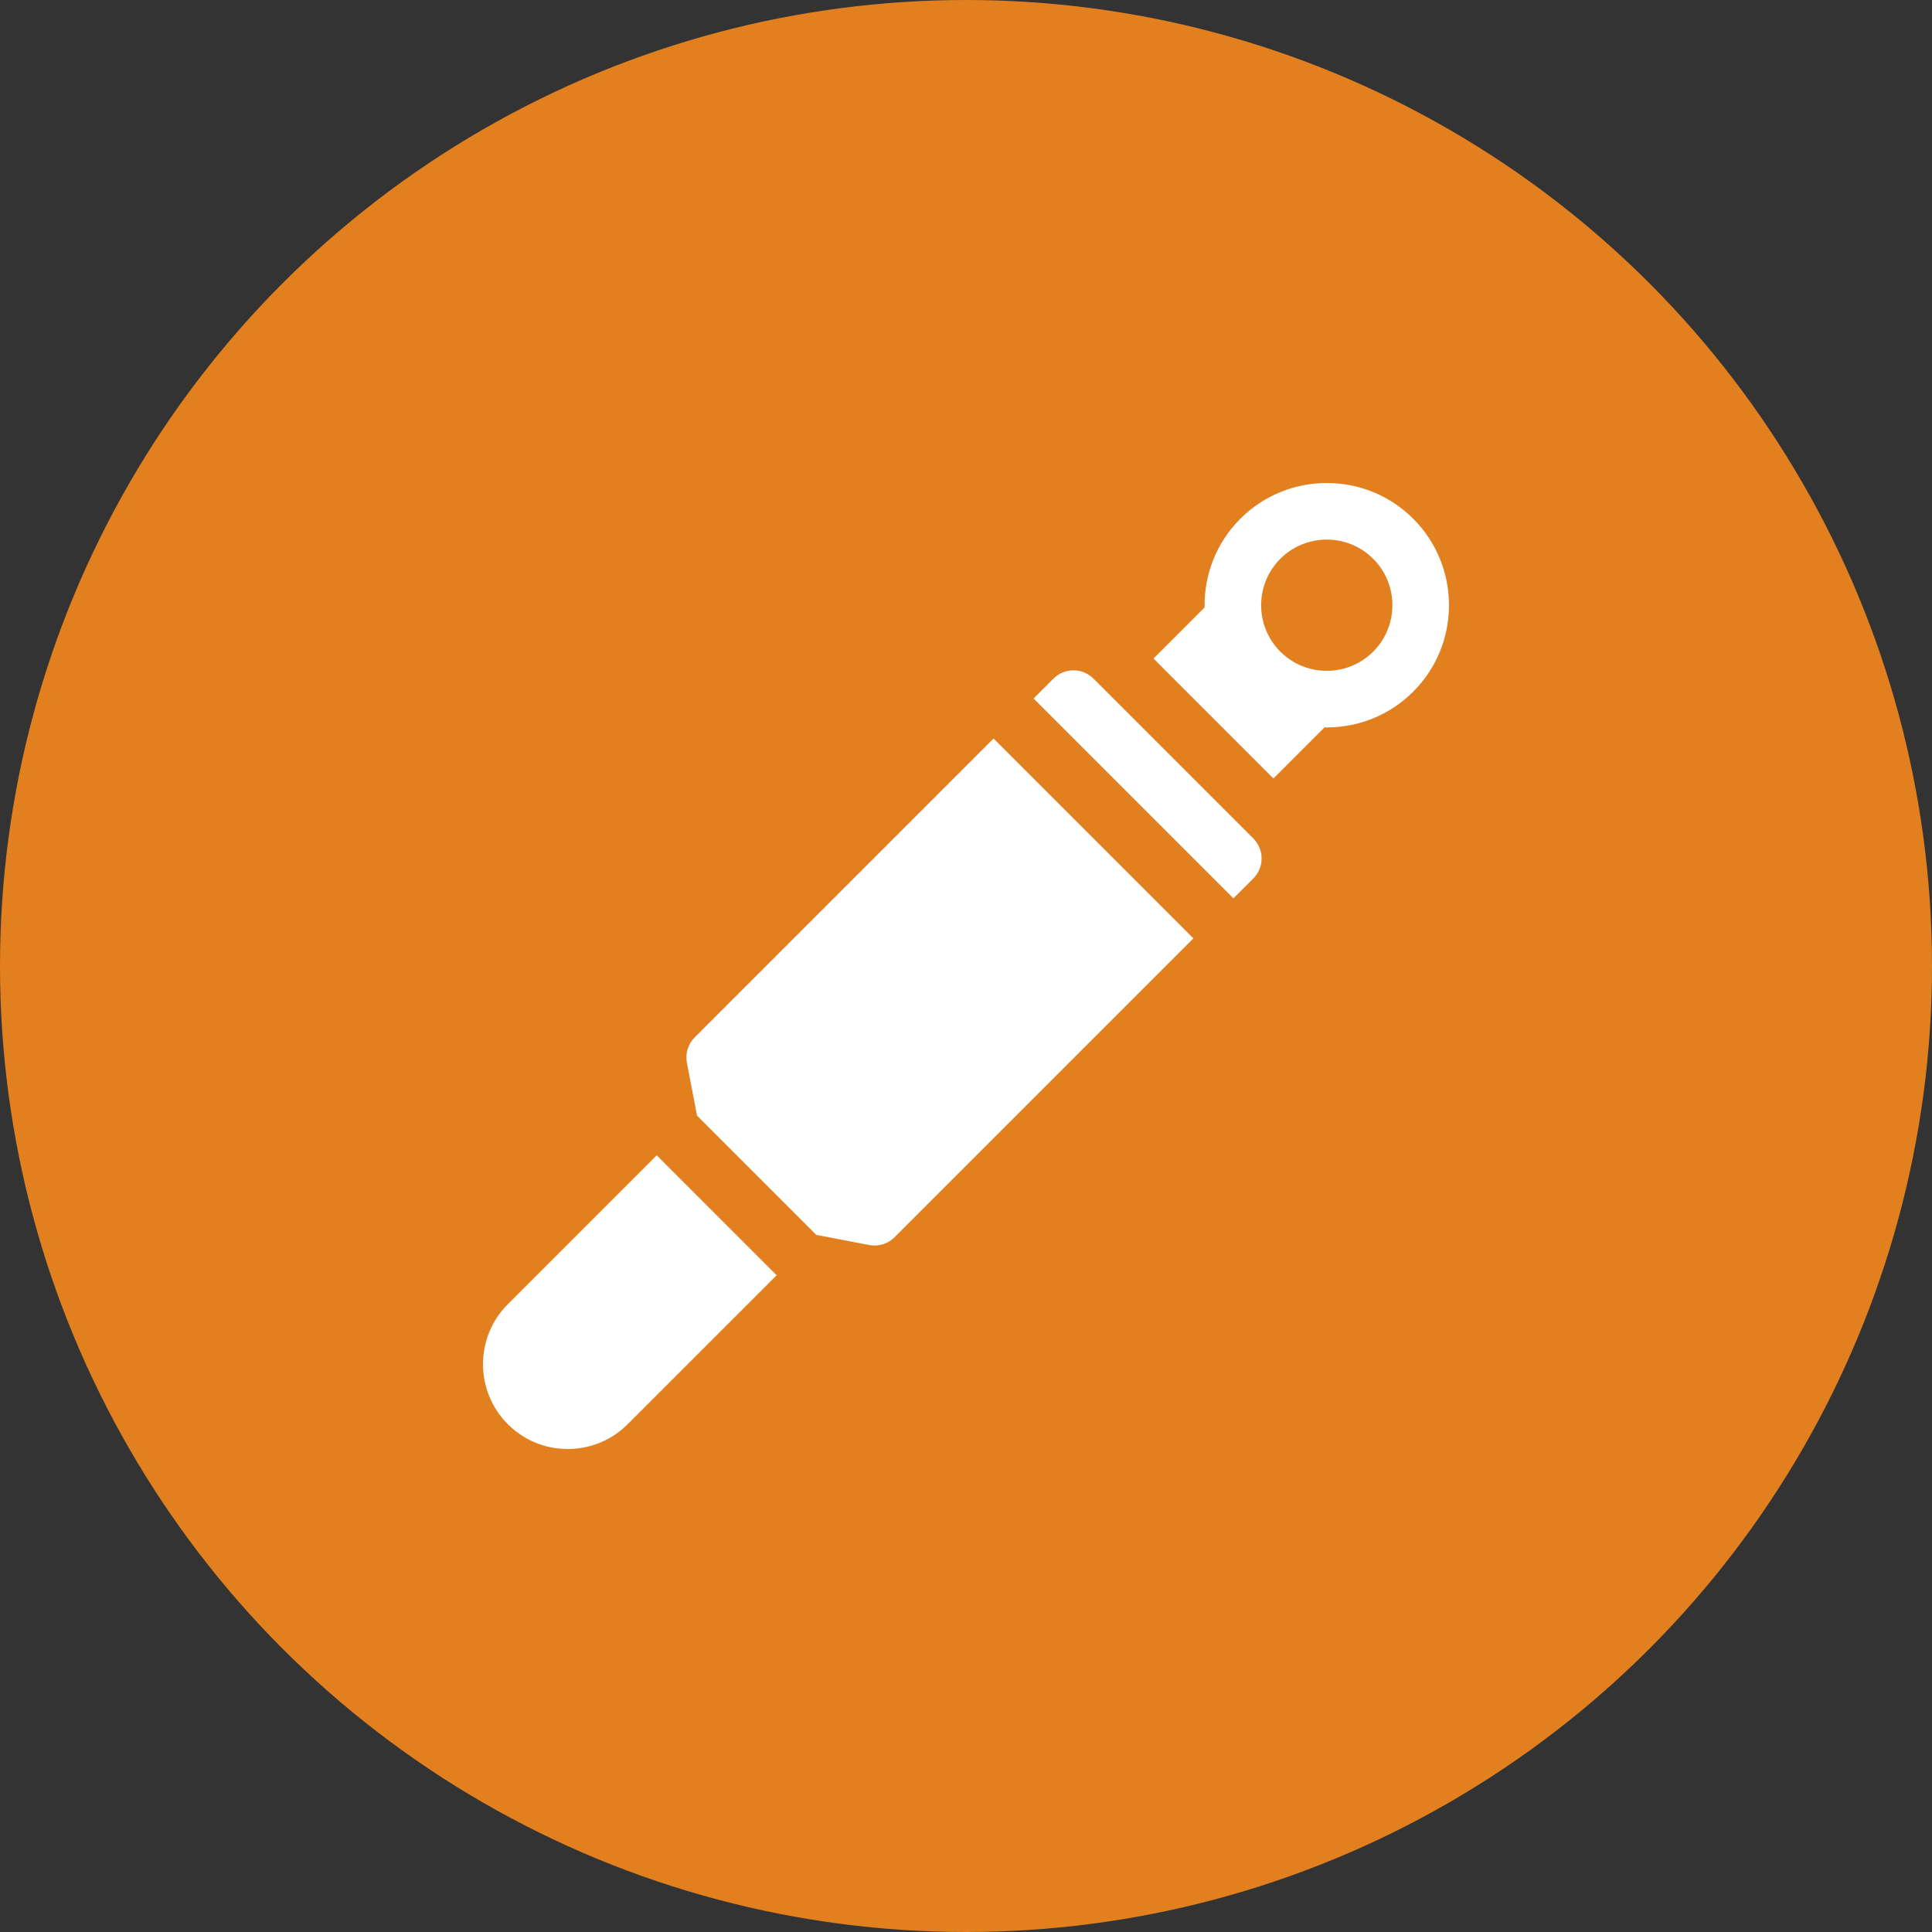 <svg width="80" height="80" viewBox="0 0 80 80" fill="none" xmlns="http://www.w3.org/2000/svg">
<rect x="0" y="0" width="80" height="80" fill="#333333" stroke="none"/>
<circle cx="40" cy="40" r="40" fill="#E28020"/>
<path d="M52.73 32.236L54.847 30.119C54.877 30.119 54.908 30.121 54.939 30.121C56.235 30.121 57.532 29.628 58.519 28.64C60.493 26.666 60.493 23.454 58.519 21.48C56.545 19.506 53.333 19.507 51.359 21.48C50.348 22.491 49.856 23.826 49.88 25.153L47.764 27.269L52.73 32.236ZM53.016 23.138C53.546 22.608 54.242 22.343 54.939 22.343C55.635 22.343 56.331 22.608 56.861 23.138C57.921 24.198 57.921 25.923 56.861 26.983C55.801 28.043 54.076 28.043 53.016 26.983C51.956 25.923 51.956 24.198 53.016 23.138Z" fill="white"/>
<path d="M27.193 47.839L21.027 54.005C19.658 55.374 19.658 57.602 21.027 58.971C21.69 59.635 22.572 60 23.51 60C24.448 60 25.33 59.635 25.993 58.971L32.159 52.806L27.193 47.839Z" fill="white"/>
<path d="M28.765 42.957C28.49 43.232 28.37 43.625 28.443 44.007L28.858 46.173L28.849 46.182L33.815 51.148L33.825 51.139L35.991 51.554C36.064 51.569 36.138 51.575 36.211 51.575C36.519 51.575 36.818 51.454 37.04 51.232L49.416 38.856L41.141 30.581L28.765 42.957Z" fill="white"/>
<path d="M45.279 28.101C44.821 27.643 44.079 27.643 43.621 28.101L42.799 28.924L51.074 37.199L51.897 36.376C52.354 35.918 52.354 35.176 51.897 34.719L45.279 28.101Z" fill="white"/>
</svg>
